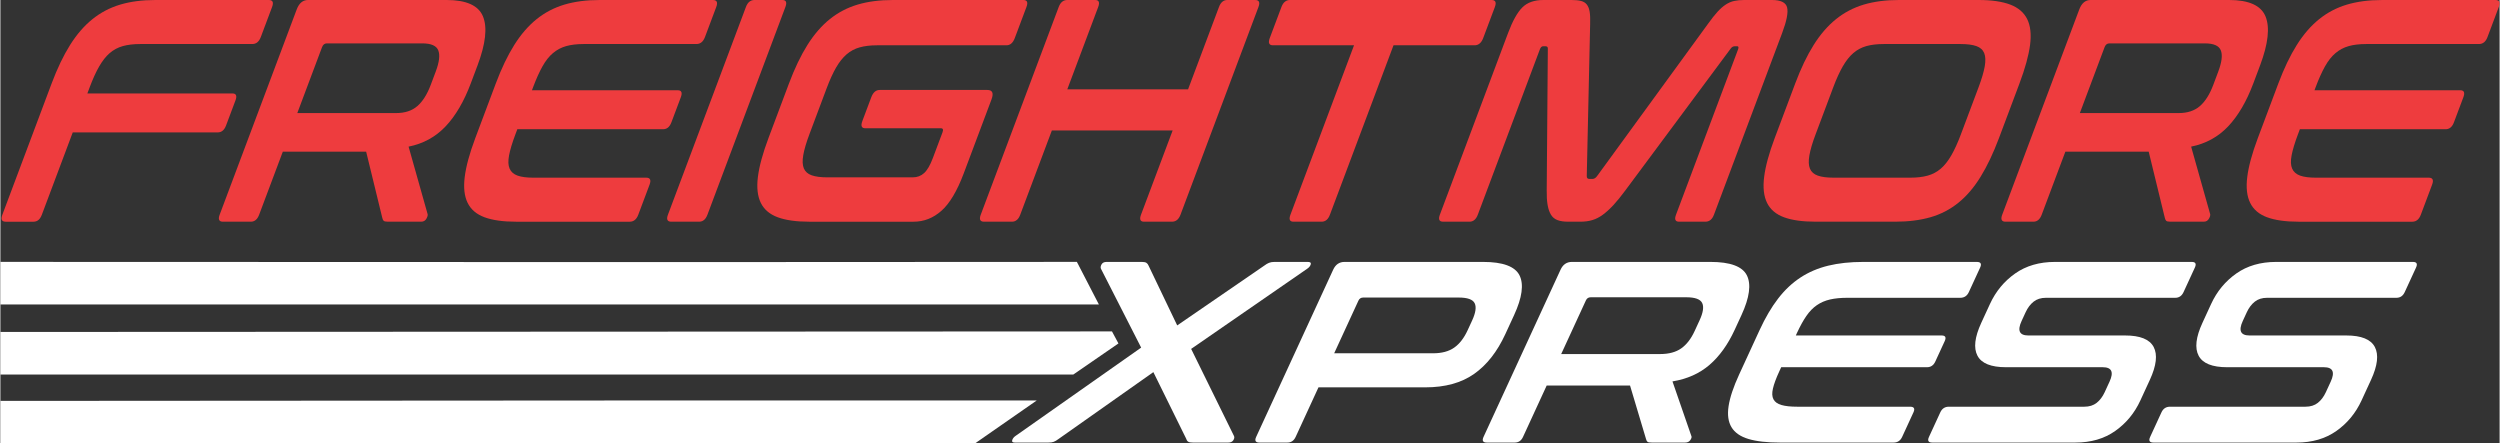 <?xml version="1.0" encoding="UTF-8"?>
<!DOCTYPE svg PUBLIC "-//W3C//DTD SVG 1.1//EN" "http://www.w3.org/Graphics/SVG/1.1/DTD/svg11.dtd">
<!-- Creator: CorelDRAW 2020 (64-Bit) -->
<svg xmlns="http://www.w3.org/2000/svg" xml:space="preserve" width="3495px" height="620px" version="1.1" style="shape-rendering:geometricPrecision; text-rendering:geometricPrecision; image-rendering:optimizeQuality; fill-rule:evenodd; clip-rule:evenodd"
viewBox="0 0 3534.67 627.24"
 xmlns:xlink="http://www.w3.org/1999/xlink"
 xmlns:xodm="http://www.corel.com/coreldraw/odm/2003">
 <rect x="0" y="0" width="3534.67" height="627.24" fill="#333333" stroke="none"/>
 <defs>
  <style type="text/css">
   <![CDATA[
    .fil0 {fill:#EE3C3E;fill-rule:nonzero}
    .fil1 {fill:white;fill-rule:nonzero}
   ]]>
  </style>
 </defs>
 <g id="Layer_x0020_1">
  <path class="fil0" d="M379.56 0c5.6,0 7.16,3.29 4.69,9.87l-15.97 42.54c-2.46,6.58 -6.5,9.86 -12.09,9.86l-158.42 0c-9.49,0 -17.7,0.98 -24.63,2.91 -6.93,1.95 -13.09,5.23 -18.49,9.85 -5.38,4.64 -10.35,10.91 -14.9,18.81 -4.56,7.92 -9.02,17.69 -13.39,29.34l-3.36 8.97 205.13 0c5.35,0 6.79,3.29 4.33,9.84l-13.28 35.39c-2.47,6.57 -6.38,9.86 -11.73,9.86l-205.13 0 -43.71 116.45c-2.47,6.57 -6.38,9.86 -11.73,9.86l-39.43 0c-5.6,0 -7.16,-3.29 -4.69,-9.86l69.6 -185.44c8.07,-21.5 16.79,-39.7 26.17,-54.63 9.38,-14.93 19.9,-27.11 31.59,-36.51 11.68,-9.41 24.78,-16.27 39.31,-20.61 14.52,-4.32 31.03,-6.5 49.52,-6.5l160.61 0z"/>
  <path class="fil0" d="M419.92 159.92l139.79 0c12.42,0 22.41,-3.28 29.98,-9.87 7.57,-6.56 13.89,-16.57 18.94,-30.01l7.06 -18.81c5.04,-13.43 6.24,-23.43 3.59,-30 -2.64,-6.58 -10.16,-9.87 -22.58,-9.87l-135.05 0c-3.16,0 -5.41,1.8 -6.76,5.39l-34.97 93.17zm211.13 -159.92c27.98,0 45.14,7.78 51.5,23.3 6.32,15.53 3.78,38.52 -7.65,68.97l-9.59 25.54c-9.63,25.68 -21.52,45.99 -35.64,60.91 -14.13,14.94 -31.58,24.5 -52.37,28.67l26.78 94.96c0.65,1.49 0.17,3.73 -1.43,6.71 -1.62,2.99 -4.12,4.49 -7.52,4.49l-47.09 0c-3.16,0 -5.19,-0.45 -6.06,-1.36 -0.89,-0.89 -1.55,-2.38 -1.97,-4.47l-22.71 -93.17 -117.9 0 -33.45 89.14c-2.47,6.57 -6.38,9.86 -11.73,9.86l-39.42 0c-5.6,0 -7.17,-3.29 -4.7,-9.86l108.94 -290.24c3.37,-8.96 8.7,-13.45 16,-13.45l196.01 0z"/>
  <path class="fil0" d="M1007.74 0c5.6,0 7.17,3.29 4.71,9.87l-15.97 42.54c-2.48,6.58 -6.51,9.86 -12.11,9.86l-159.51 0c-9.49,0 -17.7,0.98 -24.63,2.91 -6.94,1.95 -13.16,5.23 -18.67,9.85 -5.52,4.64 -10.48,10.91 -14.9,18.81 -4.44,7.92 -8.83,17.69 -13.21,29.34l-1.68 4.48 206.23 0c5.35,0 6.79,3.29 4.33,9.86l-13.28 35.38c-2.47,6.57 -6.38,9.86 -11.73,9.86l-206.23 0 -2.85 7.61c-4.38,11.64 -7.33,21.43 -8.83,29.34 -1.52,7.91 -1.26,14.18 0.79,18.81 2.03,4.63 5.78,7.91 11.26,9.85 5.48,1.95 12.96,2.91 22.45,2.91l159.51 0c5.6,0 7.17,3.3 4.7,9.86l-15.97 42.55c-2.47,6.57 -6.5,9.86 -12.1,9.86l-160.6 0c-18.5,0 -33.4,-2.1 -44.73,-6.28 -11.34,-4.17 -19.31,-10.97 -23.93,-20.38 -4.62,-9.4 -5.99,-21.65 -4.1,-36.73 1.88,-15.08 6.87,-33.37 14.94,-54.86l28.92 -77.05c8.07,-21.5 16.79,-39.7 26.17,-54.63 9.37,-14.93 19.9,-27.11 31.59,-36.51 11.68,-9.41 24.78,-16.27 39.3,-20.61 14.53,-4.32 31.03,-6.5 49.53,-6.5l160.6 0z"/>
  <path class="fil0" d="M1105.93 0c5.35,0 6.79,3.29 4.32,9.87l-110.28 293.82c-2.47,6.57 -6.38,9.86 -11.73,9.86l-39.42 0c-5.6,0 -7.17,-3.29 -4.7,-9.86l110.29 -293.82c2.46,-6.58 6.49,-9.87 12.09,-9.87l39.43 0z"/>
  <path class="fil0" d="M1446.85 0c5.34,0 6.79,3.29 4.32,9.87l-16.46 43.88c-2.59,6.88 -6.56,10.31 -11.91,10.31l-182.87 0c-9.49,0 -17.7,0.97 -24.64,2.91 -6.92,1.94 -13.08,5.22 -18.47,9.85 -5.4,4.63 -10.33,10.84 -14.83,18.59 -4.5,7.77 -8.99,17.62 -13.47,29.57l-24.2 64.5c-4.49,11.94 -7.43,21.87 -8.81,29.78 -1.39,7.91 -1.13,14.19 0.78,18.82 1.92,4.62 5.61,7.9 11.08,9.84 5.48,1.95 12.97,2.91 22.46,2.91l120.45 0c6.32,0 11.7,-2.01 16.14,-6.05 4.43,-4.02 8.56,-11.11 12.37,-21.27l13.62 -36.27c1.45,-3.88 0.71,-5.83 -2.2,-5.83l-106.94 0c-5.36,0 -6.75,-3.43 -4.17,-10.3l12.6 -33.59c2.58,-6.87 6.55,-10.31 11.91,-10.31l152.2 0c7.3,0 9.27,4.49 5.91,13.44l-39.18 104.36c-9.41,25.08 -19.95,42.77 -31.59,53.07 -11.67,10.31 -24.79,15.47 -39.39,15.47l-147.46 0c-18.5,0 -33.41,-2.1 -44.73,-6.28 -11.33,-4.17 -19.31,-10.97 -23.93,-20.38 -4.62,-9.4 -5.99,-21.65 -4.1,-36.73 1.88,-15.08 6.87,-33.37 14.94,-54.86l28.92 -77.05c8.07,-21.5 16.78,-39.7 26.17,-54.63 9.37,-14.93 19.9,-27.11 31.59,-36.51 11.67,-9.41 24.77,-16.27 39.3,-20.61 14.52,-4.32 31.03,-6.5 49.53,-6.5l185.06 0z"/>
  <path class="fil0" d="M1548.32 0c5.35,0 6.79,3.29 4.33,9.87l-43.71 116.45 170.82 0 43.71 -116.45c2.47,-6.58 6.38,-9.87 11.73,-9.87l39.42 0c5.6,0 7.17,3.29 4.7,9.87l-110.29 293.82c-2.47,6.57 -6.5,9.86 -12.1,9.86l-39.42 0c-5.35,0 -6.8,-3.29 -4.33,-9.86l44.72 -119.14 -170.81 0 -44.73 119.14c-2.47,6.57 -6.38,9.86 -11.73,9.86l-39.42 0c-5.6,0 -7.17,-3.29 -4.7,-9.86l110.29 -293.82c2.46,-6.58 6.5,-9.87 12.09,-9.87l39.43 0z"/>
  <path class="fil0" d="M2108.97 0c5.59,0 7.15,3.29 4.69,9.87l-16.48 43.88c-2.57,6.88 -6.67,10.31 -12.26,10.31l-114.61 0 -89.94 239.63c-2.47,6.57 -6.38,9.86 -11.73,9.86l-39.79 0c-5.36,0 -6.8,-3.29 -4.33,-9.86l89.94 -239.63 -114.61 0c-5.6,0 -7.11,-3.43 -4.53,-10.31l16.48 -43.88c2.46,-6.58 6.5,-9.87 12.1,-9.87l285.07 0z"/>
  <path class="fil0" d="M2222.11 0c5.36,0 9.81,0.46 13.37,1.35 3.55,0.9 6.32,2.62 8.29,5.15 1.96,2.55 3.28,5.98 3.97,10.3 0.69,4.34 0.9,10.08 0.65,17.25l-4.77 214.99c-0.05,2.7 1.15,4.04 3.59,4.04l4.38 0c2.42,0 4.64,-1.34 6.62,-4.04l156.63 -214.99c5.12,-7.17 9.64,-12.91 13.58,-17.25 3.94,-4.32 7.84,-7.75 11.72,-10.3 3.88,-2.53 7.86,-4.25 11.97,-5.15 4.11,-0.89 8.84,-1.35 14.2,-1.35l39.06 0c12.65,0 19.85,3.52 21.59,10.53 1.75,7.02 -0.57,19.05 -6.96,36.06l-96.5 257.1c-2.47,6.57 -6.5,9.86 -12.1,9.86l-37.23 0c-5.36,0 -6.8,-3.29 -4.33,-9.86l87.76 -233.81c1.12,-2.98 0.7,-4.48 -1.24,-4.48l-3.29 0c-2.44,0 -4.46,1.2 -6.09,3.59l-149.05 200.66c-5.94,8.05 -11.48,14.85 -16.58,20.37 -5.14,5.54 -10.13,10.09 -14.99,13.67 -4.88,3.58 -9.86,6.12 -14.91,7.61 -5.06,1.5 -10.64,2.25 -16.72,2.25l-17.51 0c-6.09,0 -11.1,-0.75 -15.05,-2.25 -3.94,-1.49 -7,-4.03 -9.18,-7.61 -2.19,-3.58 -3.77,-8.13 -4.72,-13.67 -0.99,-5.52 -1.41,-12.32 -1.3,-20.37l1.58 -200.66c0.18,-2.39 -0.96,-3.59 -3.39,-3.59l-3.29 0c-1.95,0 -3.48,1.5 -4.6,4.48l-87.76 233.81c-2.47,6.57 -6.38,9.86 -11.73,9.86l-37.24 0c-5.6,0 -7.16,-3.29 -4.69,-9.86l96.51 -257.1c6.39,-17.01 13.08,-29.04 20.1,-36.06 7.02,-7.01 16.97,-10.53 29.87,-10.53l39.78 0z"/>
  <path class="fil0" d="M2567.13 190.37c-4.37,11.65 -7.25,21.42 -8.64,29.34 -1.39,7.91 -1.13,14.18 0.79,18.81 1.92,4.63 5.61,7.91 11.09,9.85 5.46,1.95 12.95,2.91 22.44,2.91l108.41 0c9.49,0 17.71,-0.96 24.64,-2.91 6.93,-1.94 13.09,-5.22 18.48,-9.85 5.38,-4.63 10.35,-10.9 14.9,-18.81 4.56,-7.92 9.02,-17.69 13.39,-29.34l25.23 -67.19c4.37,-11.65 7.24,-21.41 8.63,-29.34 1.38,-7.9 1.12,-14.17 -0.79,-18.81 -1.91,-4.63 -5.6,-7.9 -11.07,-9.85 -5.49,-1.93 -12.97,-2.9 -22.47,-2.9l-108.4 0c-9.49,0 -17.7,0.97 -24.64,2.9 -6.93,1.95 -13.08,5.22 -18.47,9.85 -5.4,4.64 -10.36,10.91 -14.91,18.81 -4.56,7.93 -9.02,17.69 -13.39,29.34l-25.22 67.19zm230.61 -190.37c18.48,0 33.42,2.18 44.82,6.49 11.38,4.35 19.4,11.21 24.02,20.62 4.62,9.4 5.95,21.58 4,36.51 -1.95,14.93 -6.96,33.13 -15.03,54.64l-28.92 77.04c-8.06,21.5 -16.76,39.78 -26.08,54.86 -9.31,15.08 -19.8,27.33 -31.48,36.73 -11.68,9.41 -24.83,16.21 -39.4,20.38 -14.6,4.18 -31.13,6.27 -49.62,6.27l-112.8 0c-18.49,0 -33.4,-2.09 -44.73,-6.27 -11.33,-4.17 -19.3,-10.97 -23.93,-20.38 -4.62,-9.4 -5.98,-21.65 -4.09,-36.73 1.88,-15.08 6.87,-33.36 14.94,-54.86l28.92 -77.04c8.06,-21.51 16.78,-39.71 26.16,-54.64 9.37,-14.93 19.9,-27.11 31.59,-36.51 11.68,-9.41 24.78,-16.27 39.31,-20.62 14.52,-4.31 31.03,-6.49 49.52,-6.49l112.8 0z"/>
  <path class="fil0" d="M2941.02 159.92l139.79 0c12.42,0 22.4,-3.28 29.98,-9.87 7.58,-6.56 13.89,-16.57 18.93,-30.01l7.06 -18.81c5.04,-13.43 6.24,-23.43 3.6,-30 -2.64,-6.58 -10.16,-9.87 -22.58,-9.87l-135.05 0c-3.17,0 -5.41,1.8 -6.76,5.39l-34.97 93.17zm211.13 -159.92c27.98,0 45.15,7.78 51.48,23.3 6.34,15.53 3.79,38.52 -7.63,68.97l-9.59 25.54c-9.64,25.68 -21.52,45.99 -35.64,60.91 -14.12,14.94 -31.59,24.5 -52.37,28.67l26.78 94.96c0.64,1.49 0.17,3.73 -1.44,6.71 -1.61,2.99 -4.11,4.49 -7.52,4.49l-47.08 0c-3.16,0 -5.19,-0.45 -6.06,-1.36 -0.89,-0.89 -1.55,-2.38 -1.98,-4.47l-22.7 -93.17 -117.9 0 -33.45 89.14c-2.47,6.57 -6.38,9.86 -11.73,9.86l-39.42 0c-5.61,0 -7.17,-3.29 -4.7,-9.86l108.95 -290.24c3.36,-8.96 8.69,-13.45 15.99,-13.45l196.01 0z"/>
  <path class="fil0" d="M3528.84 0c5.6,0 7.16,3.29 4.69,9.87l-15.97 42.54c-2.46,6.58 -6.49,9.86 -12.09,9.86l-159.51 0c-9.49,0 -17.7,0.98 -24.63,2.91 -6.94,1.95 -13.16,5.23 -18.66,9.85 -5.53,4.64 -10.49,10.91 -14.91,18.81 -4.44,7.92 -8.84,17.69 -13.21,29.34l-1.68 4.48 206.23 0c5.35,0 6.79,3.29 4.33,9.86l-13.29 35.38c-2.46,6.57 -6.37,9.86 -11.72,9.86l-206.23 0 -2.86 7.61c-4.37,11.64 -7.31,21.43 -8.82,29.34 -1.52,7.91 -1.25,14.18 0.79,18.81 2.02,4.63 5.79,7.91 11.27,9.85 5.46,1.95 12.95,2.91 22.44,2.91l159.5 0c5.6,0 7.18,3.3 4.71,9.86l-15.97 42.55c-2.47,6.57 -6.5,9.86 -12.1,9.86l-160.6 0c-18.5,0 -33.41,-2.1 -44.74,-6.28 -11.33,-4.17 -19.3,-10.97 -23.92,-20.38 -4.62,-9.4 -5.99,-21.65 -4.1,-36.73 1.88,-15.08 6.87,-33.37 14.94,-54.86l28.92 -77.05c8.07,-21.5 16.79,-39.7 26.17,-54.63 9.37,-14.93 19.9,-27.11 31.59,-36.51 11.67,-9.41 24.78,-16.27 39.3,-20.61 14.52,-4.32 31.03,-6.5 49.53,-6.5l160.6 0z"/>
  <path class="fil1" d="M1849.18 370.44c3.4,0 4.75,1.16 4.05,3.47 -0.69,2.32 -2.3,4.33 -4.79,6.03l-164.34 113.52 60.51 123.01c0.92,1.69 0.66,3.7 -0.77,6.01 -1.43,2.32 -3.84,3.47 -7.24,3.47l-50.01 0c-2.92,0 -5.07,-0.36 -6.43,-1.1 -1.37,-0.72 -2.34,-2.06 -2.9,-4.01l-46.61 -94.54 -134.07 94.54c-2.6,1.95 -4.86,3.29 -6.78,4.01 -1.92,0.74 -4.46,1.1 -7.62,1.1l-47.45 0c-3.17,0 -4.4,-1.15 -3.7,-3.47 0.71,-2.31 2.29,-4.32 4.78,-6.01l177.58 -124.84 -56.95 -111.69c-0.67,-1.7 -0.36,-3.71 0.95,-6.03 1.3,-2.31 3.67,-3.47 7.08,-3.47l50 0c2.92,0 5.04,0.43 6.34,1.29 1.31,0.85 2.31,2.13 2.99,3.83l40.57 84.68 123.32 -84.68c2.23,-1.7 4.4,-2.98 6.5,-3.83 2.1,-0.86 4.61,-1.29 7.53,-1.29l47.46 0z"/>
  <path class="fil1" d="M1886.38 499.66l139.8 0c12.41,0 22.4,-2.68 29.98,-8.03 7.57,-5.35 13.88,-13.5 18.92,-24.46l6.4 -13.87c5.04,-10.95 6.23,-19.1 3.59,-24.46 -2.64,-5.34 -10.17,-8.02 -22.58,-8.02l-135.06 0c-3.16,0 -5.41,1.46 -6.75,4.38l-34.3 74.46zm210.63 -129.22c27.98,0 45.14,6.34 51.49,18.99 6.33,12.65 3.78,31.39 -7.64,56.21l-12.45 27.01c-11.43,24.82 -26.16,43.56 -44.13,56.21 -18.01,12.66 -41,18.98 -68.98,18.98l-151.11 0 -32.28 70.08c-2.47,5.36 -6.38,8.03 -11.73,8.03l-39.43 0c-5.6,0 -7.16,-2.67 -4.69,-8.03l108.94 -236.52c3.37,-7.3 8.7,-10.96 16,-10.96l196.01 0z"/>
  <path class="fil1" d="M2207.45 500.75l139.8 0c12.41,0 22.4,-2.67 29.98,-8.03 7.58,-5.35 13.88,-13.5 18.92,-24.45l7.07 -15.34c5.04,-10.94 6.24,-19.1 3.59,-24.45 -2.64,-5.35 -10.16,-8.04 -22.57,-8.04l-135.06 0c-3.16,0 -5.41,1.47 -6.76,4.39l-34.97 75.92zm211.13 -130.31c27.99,0 45.14,6.34 51.49,18.99 6.33,12.65 3.79,31.39 -7.63,56.2l-9.59 20.81c-9.65,20.93 -21.53,37.49 -35.65,49.64 -14.12,12.17 -31.58,19.97 -52.36,23.36l26.77 77.39c0.65,1.22 0.17,3.04 -1.43,5.48 -1.61,2.43 -4.11,3.64 -7.52,3.64l-47.09 0c-3.16,0 -5.19,-0.36 -6.05,-1.1 -0.9,-0.72 -1.55,-1.94 -1.99,-3.64l-22.7 -75.93 -117.89 0 -33.46 72.64c-2.47,5.36 -6.37,8.03 -11.72,8.03l-39.43 0c-5.6,0 -7.16,-2.67 -4.69,-8.03l108.94 -236.52c3.36,-7.3 8.7,-10.96 16,-10.96l196 0z"/>
  <path class="fil1" d="M2795.28 370.44c5.6,0 7.16,2.69 4.69,8.03l-15.97 34.67c-2.47,5.36 -6.5,8.04 -12.1,8.04l-159.5 0c-9.49,0 -17.71,0.79 -24.64,2.37 -6.94,1.59 -13.16,4.26 -18.65,8.03 -5.53,3.77 -10.5,8.89 -14.92,15.33 -4.44,6.46 -8.83,14.42 -13.21,23.91l-1.67 3.65 206.22 0c5.36,0 6.8,2.68 4.33,8.03l-13.28 28.84c-2.47,5.35 -6.37,8.03 -11.73,8.03l-206.22 0 -2.86 6.21c-4.37,9.48 -7.32,17.45 -8.82,23.9 -1.52,6.45 -1.27,11.56 0.78,15.33 2.03,3.77 5.78,6.46 11.27,8.02 5.47,1.6 12.96,2.39 22.44,2.39l159.51 0c5.6,0 7.17,2.68 4.7,8.02l-15.97 34.68c-2.46,5.36 -6.5,8.03 -12.09,8.03l-160.61 0c-18.5,0 -33.4,-1.7 -44.73,-5.11 -11.33,-3.4 -19.31,-8.94 -23.92,-16.61 -4.63,-7.66 -6,-17.64 -4.1,-29.93 1.88,-12.29 6.87,-27.19 14.94,-44.71l28.91 -62.78c8.08,-17.52 16.78,-32.37 26.17,-44.53 9.37,-12.17 19.9,-22.08 31.6,-29.75 11.66,-7.66 24.77,-13.25 39.3,-16.79 14.52,-3.53 31.03,-5.3 49.53,-5.3l160.6 0z"/>
  <path class="fil1" d="M3099.33 370.44c5.35,0 6.79,2.69 4.32,8.03l-15.97 34.67c-2.47,5.36 -6.37,8.04 -11.72,8.04l-182.87 0c-7.06,0 -12.88,1.82 -17.49,5.48 -4.6,3.65 -8.36,8.64 -11.28,14.96l-5.72 12.41c-6.27,13.63 -3.08,20.44 9.58,20.44l136.88 0c21.17,0 34.6,5.42 40.33,16.25 5.71,10.83 3.92,26.34 -5.37,46.54l-13.46 29.2c-8.17,17.76 -20.02,32.12 -35.53,43.07 -15.51,10.94 -34.34,16.42 -56.48,16.42l-202.22 0c-5.6,0 -7.16,-2.67 -4.69,-8.03l15.97 -34.68c2.46,-5.34 6.49,-8.02 12.09,-8.02l191.64 0c7.05,0 12.89,-1.83 17.47,-5.48 4.61,-3.65 8.37,-8.64 11.29,-14.96l6.89 -14.98c6.28,-13.61 3.08,-20.43 -9.57,-20.43l-136.88 0c-21.17,0 -34.61,-5.42 -40.33,-16.25 -5.73,-10.82 -3.93,-26.33 5.37,-46.53l12.28 -26.65c8.18,-17.76 20.03,-32.12 35.53,-43.07 15.5,-10.95 34.34,-16.43 56.48,-16.43l193.46 0z"/>
  <path class="fil1" d="M3412.14 370.44c5.35,0 6.8,2.69 4.33,8.03l-15.97 34.67c-2.47,5.36 -6.38,8.04 -11.73,8.04l-182.87 0c-7.06,0 -12.88,1.82 -17.48,5.48 -4.61,3.65 -8.37,8.64 -11.29,14.96l-5.71 12.41c-6.28,13.63 -3.09,20.44 9.57,20.44l136.88 0c21.17,0 34.61,5.42 40.33,16.25 5.72,10.83 3.93,26.34 -5.37,46.54l-13.45 29.2c-8.18,17.76 -20.03,32.12 -35.54,43.07 -15.51,10.94 -34.33,16.42 -56.47,16.42l-202.22 0c-5.6,0 -7.17,-2.67 -4.7,-8.03l15.97 -34.68c2.46,-5.34 6.49,-8.02 12.09,-8.02l191.64 0c7.05,0 12.89,-1.83 17.48,-5.48 4.61,-3.65 8.36,-8.64 11.28,-14.96l6.9 -14.98c6.28,-13.61 3.07,-20.43 -9.58,-20.43l-136.87 0c-21.18,0 -34.62,-5.42 -40.33,-16.25 -5.74,-10.82 -3.93,-26.33 5.37,-46.53l12.27 -26.65c8.18,-17.76 20.03,-32.12 35.54,-43.07 15.5,-10.95 34.33,-16.43 56.48,-16.43l193.45 0z"/>
  <polygon class="fil1" points="0,567 0,627.24 1379.12,626.61 1465.74,566.38 937.95,566.38 "/>
  <polygon class="fil1" points="0,370.39 0,430.63 1553.63,430.63 1522.48,370.39 935.22,370.69 "/>
  <path class="fil1" d="M0 469.49l0 60.24 1517.39 0c1.66,-1.36 62.21,-42.62 63.88,-43.99 0.08,-0.07 -9.2,-16.94 -9.12,-17.01l-1572.15 0.76z"/>
 </g>
</svg>
